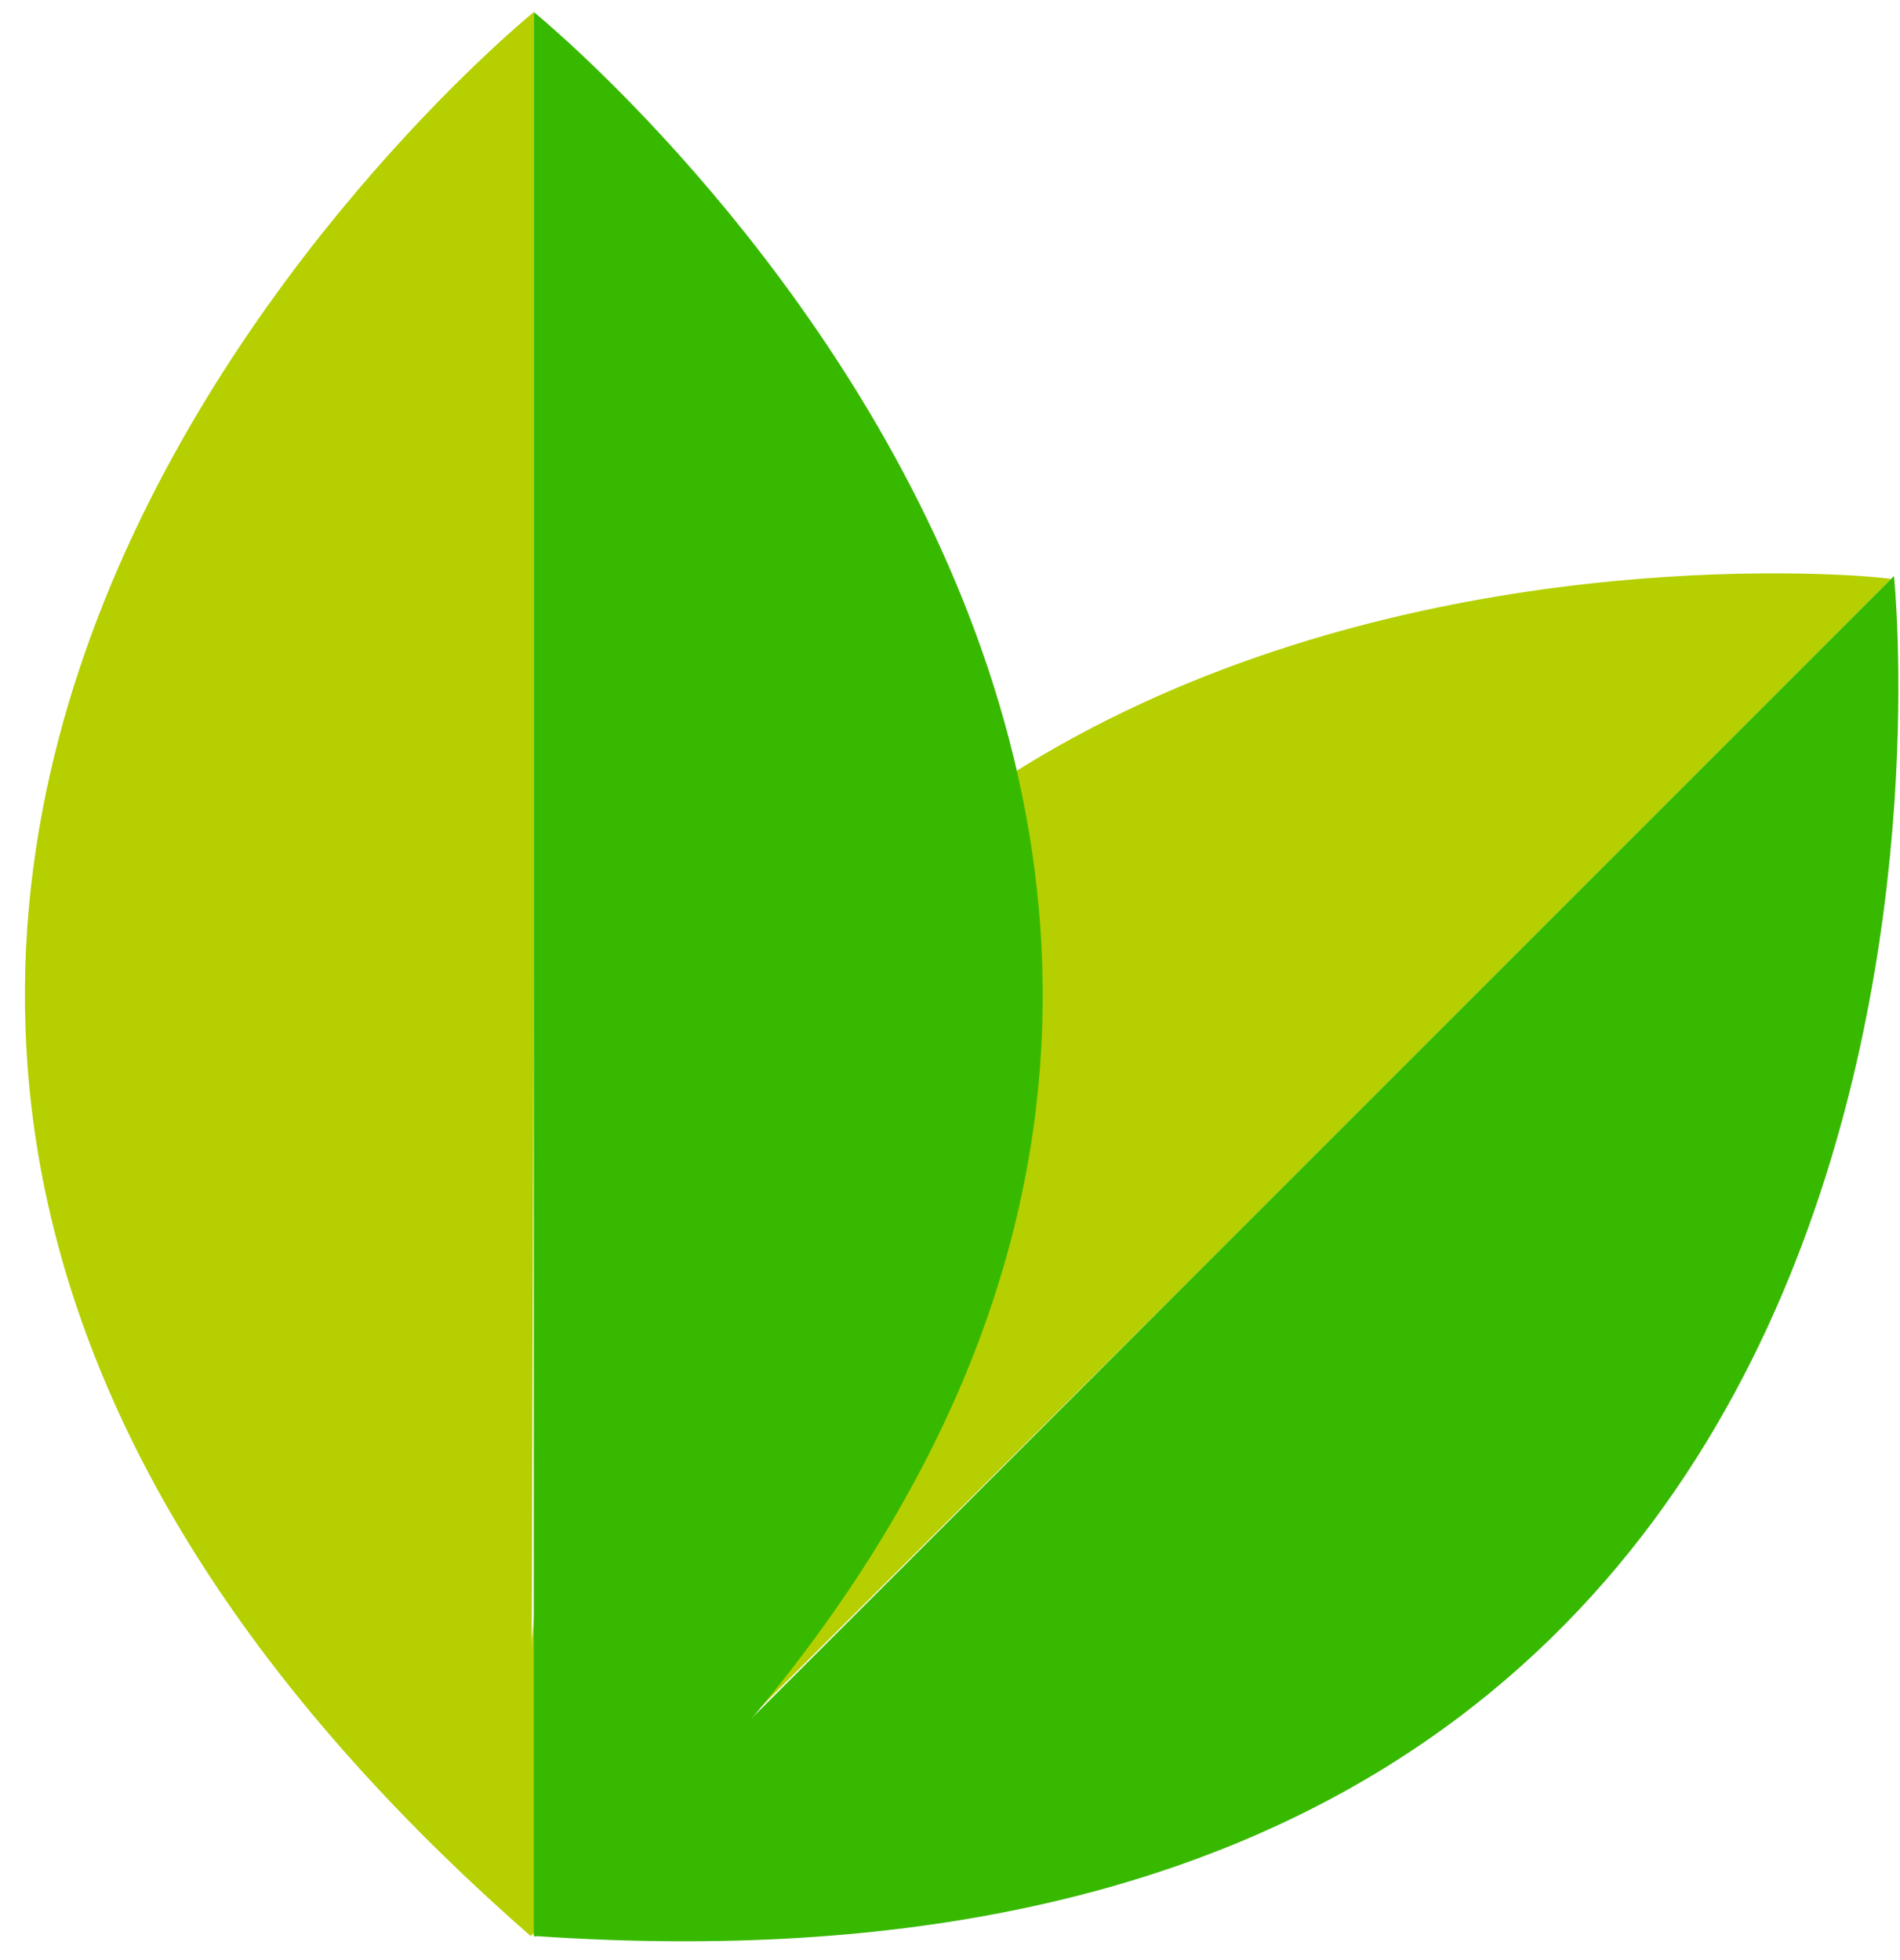 <?xml version="1.0" encoding="utf-8"?>
<!-- Generator: Adobe Illustrator 28.0.0, SVG Export Plug-In . SVG Version: 6.00 Build 0)  -->
<svg version="1.1" id="Layer_1" xmlns="http://www.w3.org/2000/svg" xmlns:xlink="http://www.w3.org/1999/xlink" x="0px" y="0px"
	 viewBox="0 0 63 65" style="enable-background:new 0 0 63 65;" xml:space="preserve">
<style type="text/css">
	.st0{fill:#B5CF00;}
	.st1{fill:#37B900;}
</style>
<g>
	<path class="st0" d="M17.6,64.2C17.6,64.2,17.6,64.2,17.6,64.2l22.6-22.5l22.5-22.5C62.8,19.1,14.3,14,17.6,64.2z"/>
	<path class="st1" d="M62.8,19.1L17.7,64.2c0,0,0.1,0,0.1,0C67.9,67.6,62.8,19.1,62.8,19.1z"/>
</g>
<g>
	<path class="st0" d="M17.6,64.2C17.6,64.2,17.6,64.2,17.6,64.2l0.1-31.9l0-31.9C17.7,0.4-20.2,31.1,17.6,64.2z"/>
	<path class="st1" d="M17.7,0.4v63.8c0,0,0.1,0,0.1,0C55.6,31.1,17.7,0.4,17.7,0.4z"/>
</g>
</svg>
